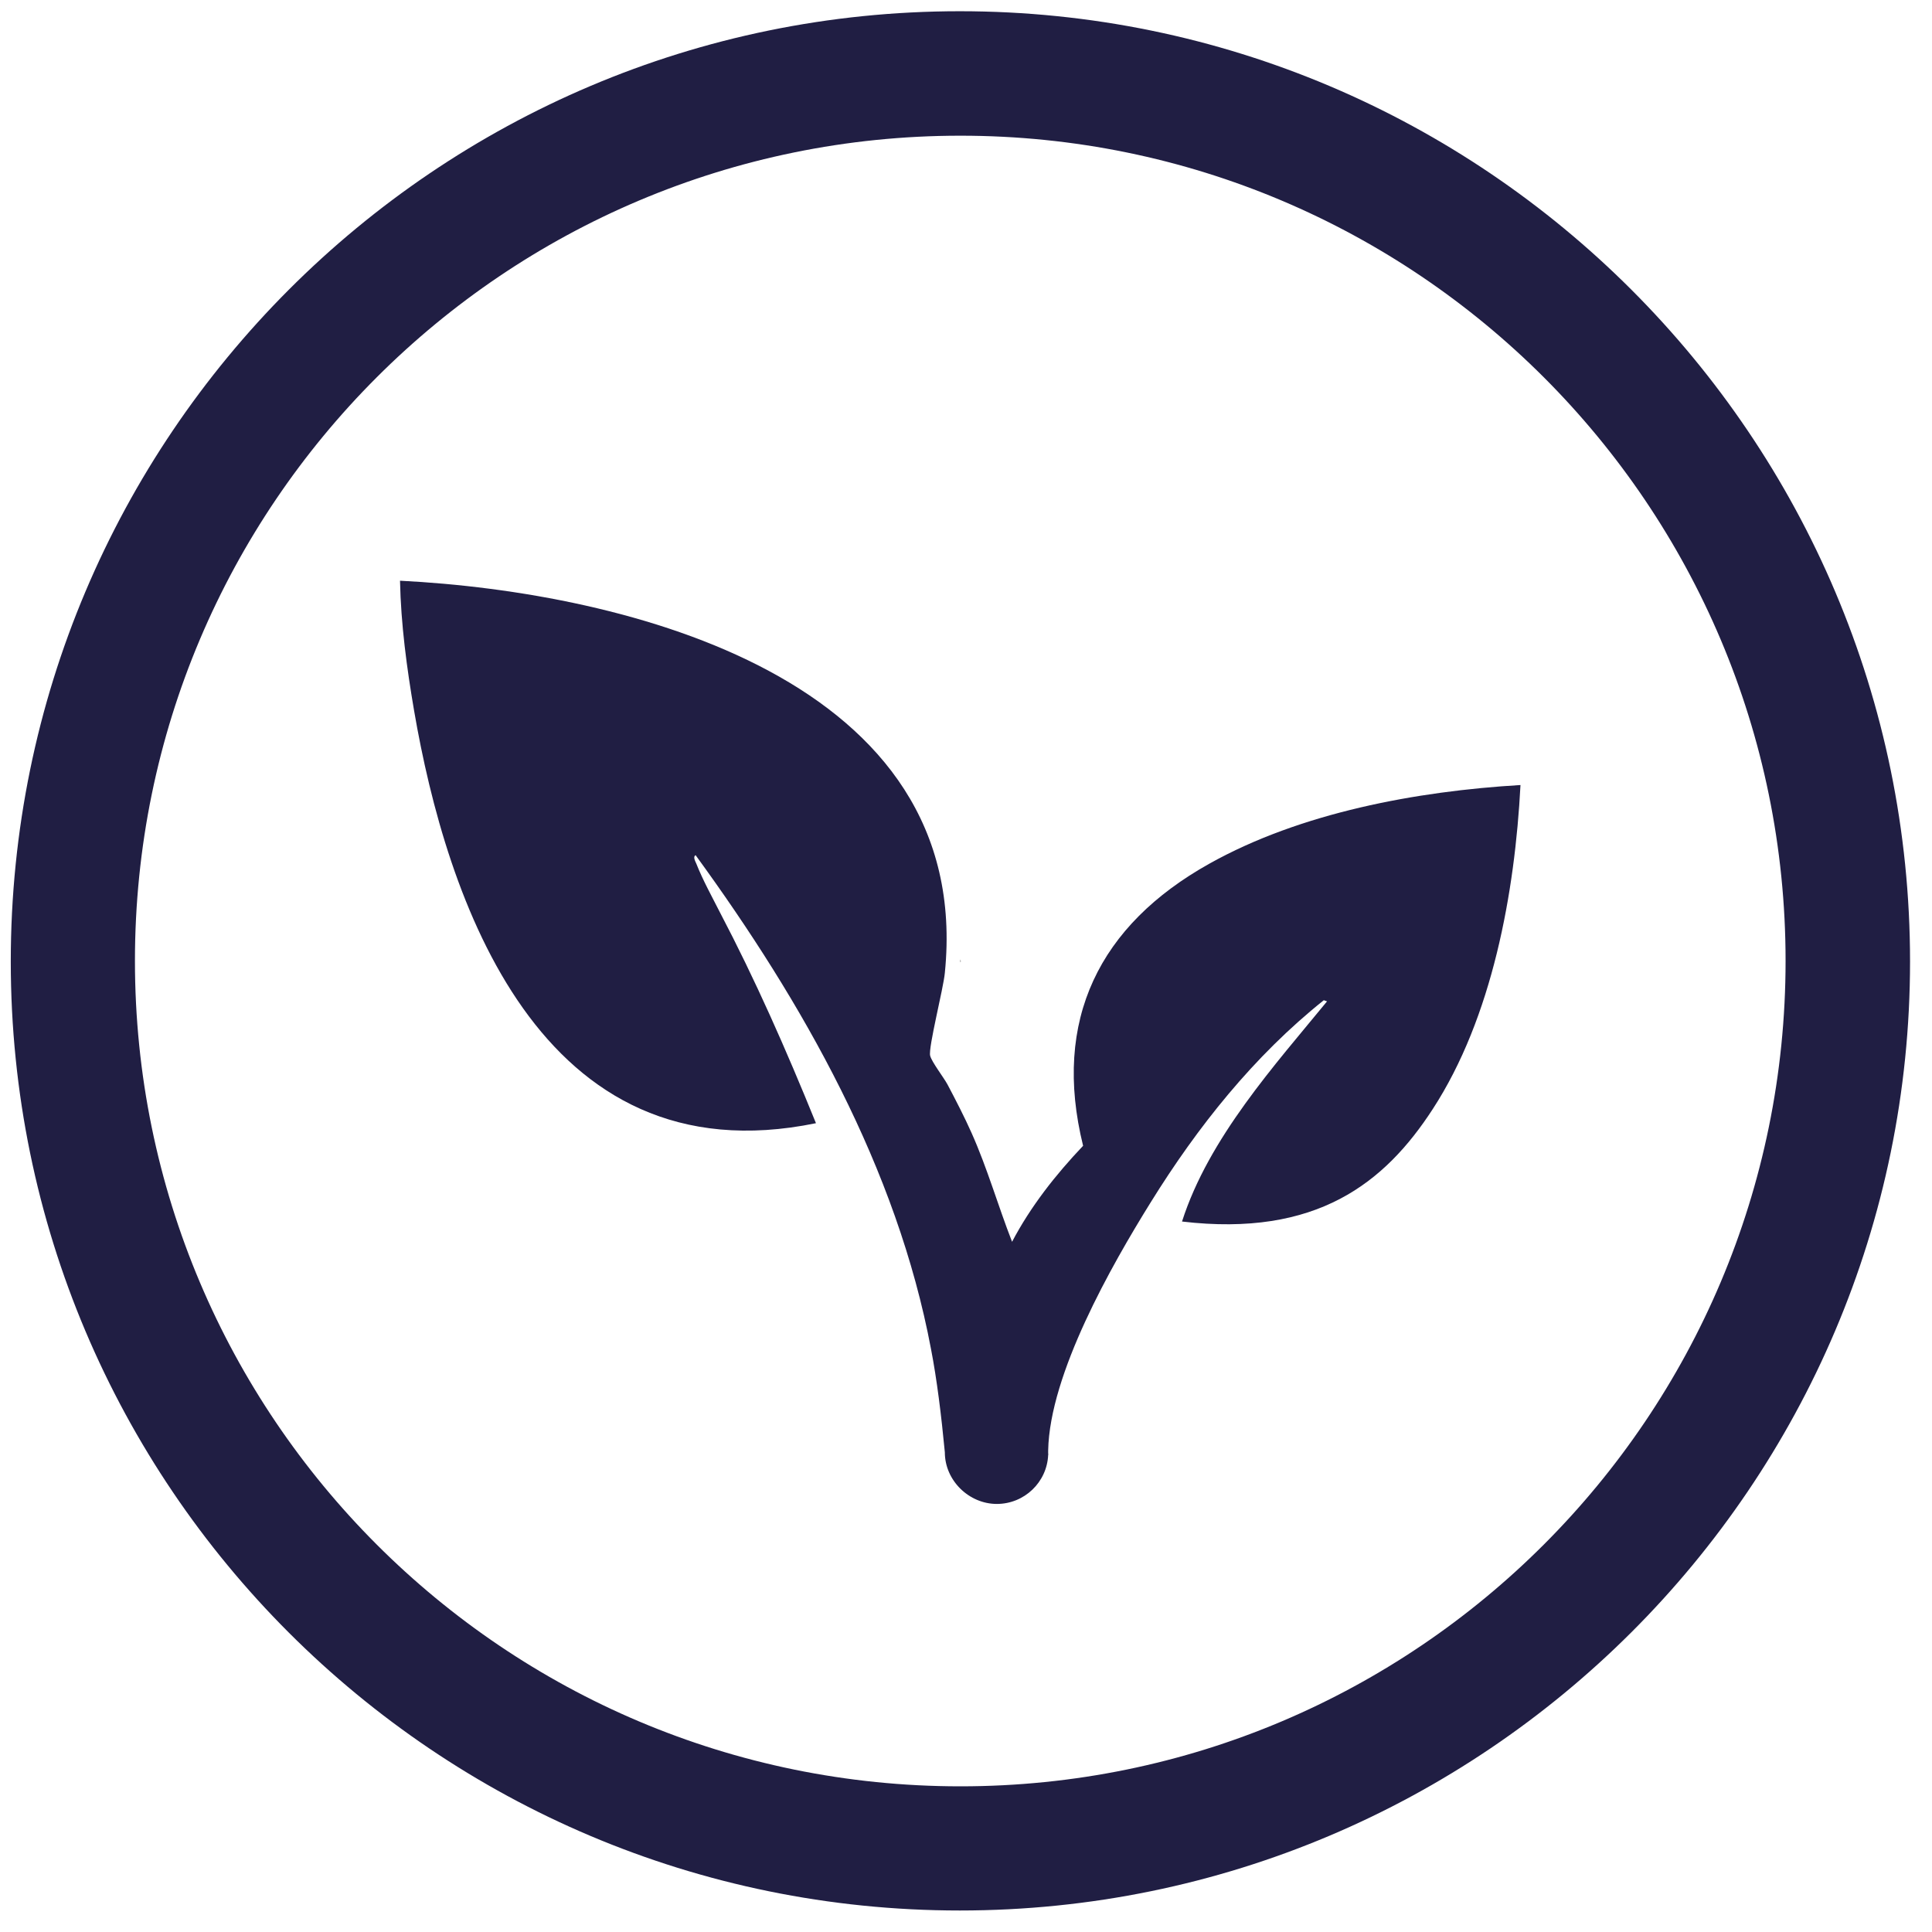 <svg xmlns="http://www.w3.org/2000/svg" fill="none" viewBox="0 0 85 85" height="85" width="85">
<g clip-path="url(#clip0_662_13300)">
<path fill="#201E43" d="M42.228 0.494C19.187 0.494 0.474 19.221 0.474 42.3C0.474 65.379 19.187 84.054 42.228 84.054C65.268 84.054 84.034 65.34 84.034 42.3C84.034 19.259 65.307 0.494 42.228 0.494ZM42.254 78.591C22.197 78.591 5.937 62.331 5.937 42.274C5.937 22.217 22.197 5.97 42.254 5.97C62.311 5.97 78.558 22.23 78.558 42.274C78.558 62.318 62.311 78.591 42.254 78.591Z"></path>
<path fill="#201E43" d="M66.895 34.538C66.65 39.265 65.656 44.767 63.034 48.796C60.929 52.038 57.932 54.44 52.004 53.742C53.18 50.062 56.111 46.833 58.384 44.056L58.242 44.005C55.169 46.458 52.689 49.571 50.623 52.903C48.905 55.667 46.18 60.445 46.115 63.816V63.945C46.115 63.945 46.128 63.997 46.115 64.01C46.063 65.211 45.069 66.167 43.855 66.167C42.641 66.167 41.569 65.146 41.569 63.894C41.414 62.266 41.22 60.691 40.962 59.361C39.464 51.392 35.318 44.095 30.604 37.625C30.475 37.689 30.591 37.896 30.63 37.986C30.927 38.735 31.315 39.433 31.689 40.169C33.213 43.075 34.569 46.136 35.899 49.416C23.695 51.922 19.627 39.471 18.219 31.27C17.896 29.385 17.638 27.46 17.599 25.549C27.608 26.053 42.873 29.876 41.569 42.803C41.505 43.501 40.833 46.097 40.923 46.446C40.988 46.717 41.517 47.401 41.685 47.711C42.047 48.396 42.434 49.145 42.744 49.842C43.442 51.405 43.907 53.045 44.527 54.634C45.34 53.084 46.438 51.689 47.652 50.41C46.283 44.87 48.375 40.698 53.206 37.999C57.222 35.752 62.323 34.809 66.895 34.538Z"></path>
<path fill="black" d="M42.267 42.287C42.267 42.287 42.267 42.325 42.254 42.338V42.209C42.254 42.209 42.267 42.261 42.267 42.287Z"></path>
</g>
<defs>
<clipPath id="clip0_662_13300">
<rect transform="translate(0.474 0.494)" fill="white" height="83.56" width="83.56"></rect>
</clipPath>
</defs>
</svg>
